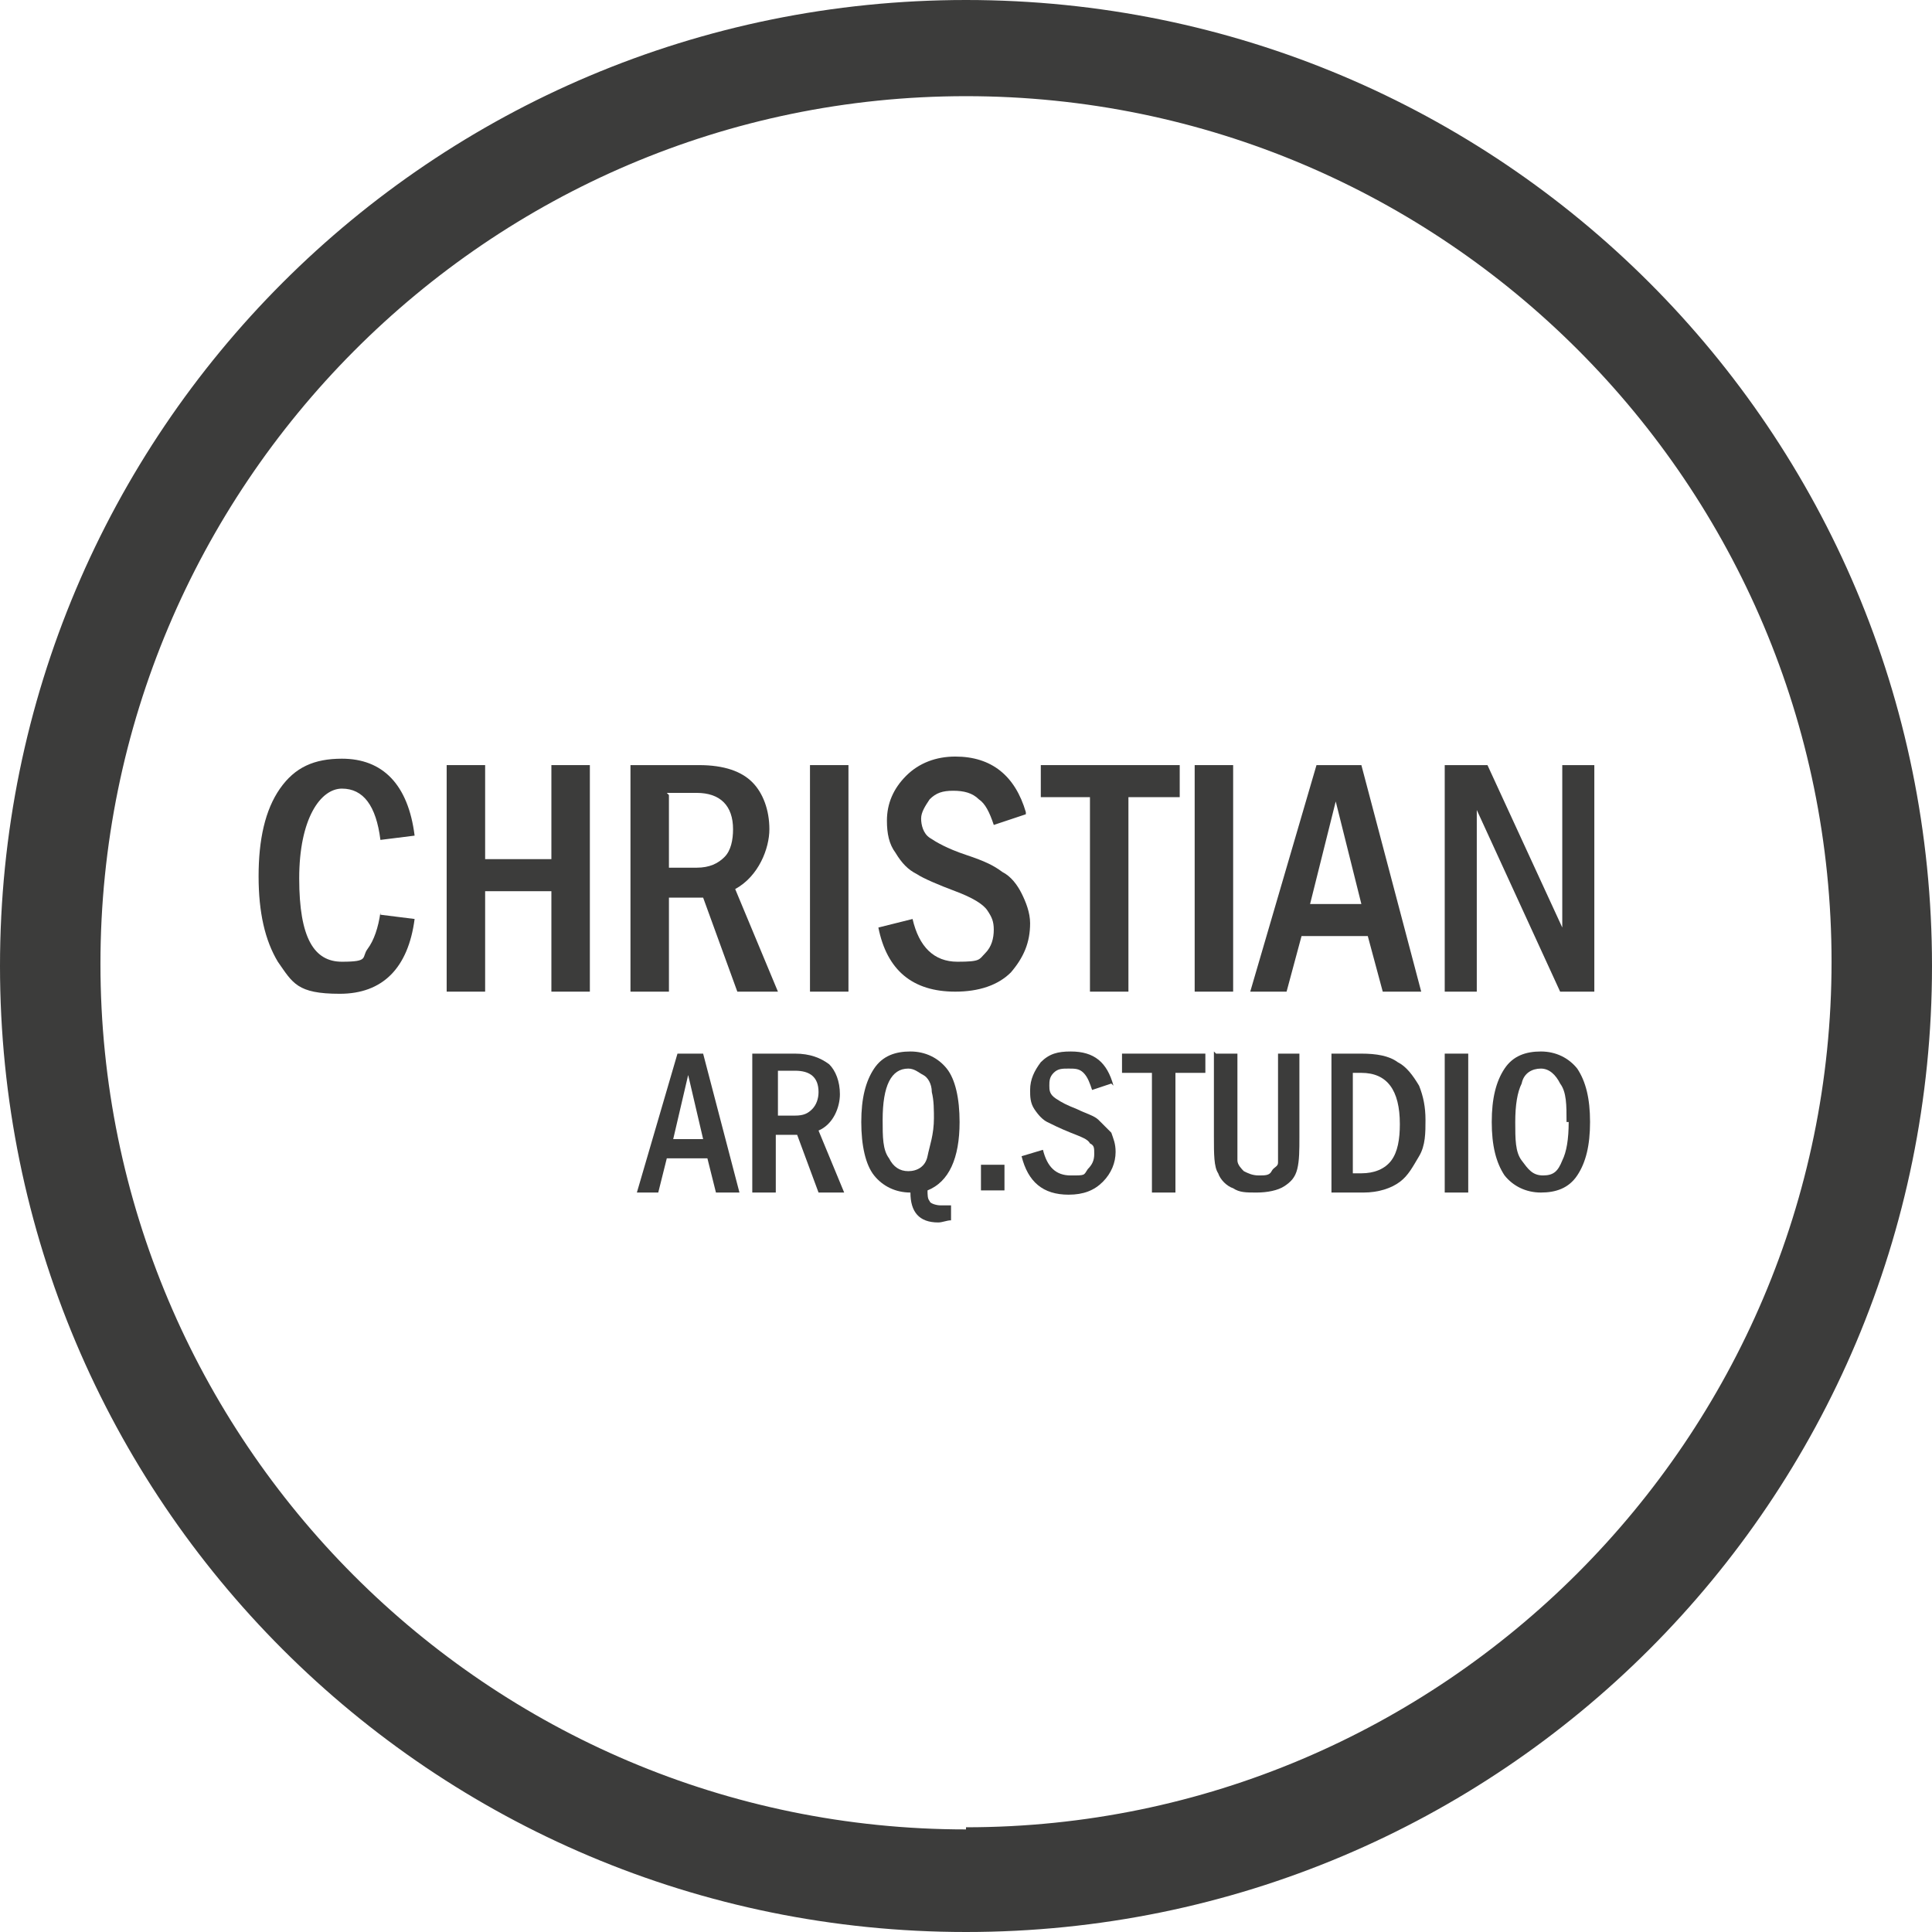 <svg xmlns="http://www.w3.org/2000/svg" id="Camada_2" data-name="Camada 2" viewBox="0 0 90.4 90.4"><defs><style>      .cls-1 {        fill: #3c3c3b;      }    </style></defs><g id="Camada_1-2" data-name="Camada 1"><path class="cls-1" d="m45.2,0C20.2,0,0,20.2,0,45.2s20.2,45.2,45.2,45.2,45.2-20.2,45.2-45.2S70.2,0,45.2,0Zm0,85.6c-22.4,0-40.5-18.2-40.5-40.5S22.8,4.5,45.2,4.5s40.5,18.2,40.5,40.5-18.2,40.5-40.5,40.5Z"></path><g><path class="cls-1" d="m31.7,49.3h1.2l1.7,6.5h-1.1l-.4-1.6h-1.9l-.4,1.6h-1l1.9-6.5Zm1.2,4l-.7-3-.7,3h1.5Z"></path><path class="cls-1" d="m35.3,49.3h1.9c.7,0,1.2.2,1.6.5.3.3.5.8.5,1.4s-.3,1.4-1,1.7l1.2,2.9h-1.2l-1-2.7h-1v2.7h-1.1v-6.5Zm1.1.8v2.1h.8c.4,0,.6-.1.8-.3.2-.2.3-.5.3-.8,0-.7-.4-1-1.1-1h-.8Z"></path><path class="cls-1" d="m44.5,56.3v.8c-.2,0-.4.1-.6.1-.9,0-1.3-.5-1.3-1.4-.7,0-1.3-.3-1.7-.8-.4-.5-.6-1.4-.6-2.5s.2-1.9.6-2.5c.4-.6,1-.8,1.7-.8s1.3.3,1.7.8.6,1.4.6,2.5c0,1.7-.5,2.8-1.5,3.2,0,.2,0,.4.1.5,0,.1.3.2.5.2s.3,0,.5,0Zm-.8-3.8c0-.6,0-1-.1-1.4,0-.4-.2-.7-.4-.8s-.4-.3-.7-.3c-.4,0-.7.2-.9.6-.2.4-.3,1-.3,1.8s0,1.4.3,1.8c.2.4.5.6.9.6s.8-.2.9-.7.3-1,.3-1.8Z"></path><path class="cls-1" d="m45.9,54.5h1.1v1.2h-1.1v-1.2Z"></path><path class="cls-1" d="m52,50.7l-.9.3c-.1-.3-.2-.6-.4-.8s-.4-.2-.7-.2-.5,0-.7.2c-.2.2-.2.4-.2.6s0,.4.3.6.5.3,1,.5c.4.2.8.3,1,.5.2.2.4.4.6.6.1.3.2.5.2.9,0,.5-.2,1-.6,1.4-.4.4-.9.6-1.6.6-1.2,0-1.9-.6-2.2-1.8l1-.3c.2.8.6,1.2,1.3,1.2s.6,0,.8-.3c.2-.2.3-.4.3-.7s0-.4-.2-.5c-.1-.2-.4-.3-.9-.5-.5-.2-.9-.4-1.1-.5-.2-.1-.4-.3-.6-.6s-.2-.6-.2-.9c0-.5.2-.9.5-1.3.4-.4.8-.5,1.4-.5,1.1,0,1.7.5,2,1.6Z"></path><path class="cls-1" d="m52.5,49.3h3.9v.9h-1.4v5.6h-1.1v-5.6h-1.4v-.9Z"></path><path class="cls-1" d="m56.9,49.3h1v4c0,.4,0,.8,0,1,0,.2.2.4.3.5.2.1.4.2.7.2s.5,0,.6-.2.3-.2.3-.4c0-.2,0-.6,0-1.1v-4h1v3.9c0,.6,0,1.1-.1,1.5s-.3.6-.6.8c-.3.2-.8.3-1.3.3s-.8,0-1.1-.2c-.3-.1-.6-.4-.7-.7-.2-.3-.2-.9-.2-1.7v-4Z"></path><path class="cls-1" d="m62.2,49.3h1.5c.7,0,1.3.1,1.7.4.4.2.7.6,1,1.1.2.5.3,1,.3,1.6s0,1.2-.3,1.7-.5.9-.9,1.2-1,.5-1.7.5h-1.5v-6.5Zm1.1.9v4.7h.4c.6,0,1.1-.2,1.4-.6.3-.4.4-1,.4-1.7,0-1.6-.6-2.4-1.8-2.4h-.4Z"></path><path class="cls-1" d="m67.6,49.3h1.1v6.5h-1.1v-6.5Z"></path><path class="cls-1" d="m74.4,52.5c0,1.1-.2,1.9-.6,2.5-.4.6-1,.8-1.7.8s-1.3-.3-1.7-.8c-.4-.6-.6-1.4-.6-2.5s.2-1.9.6-2.5c.4-.6,1-.8,1.7-.8s1.3.3,1.7.8c.4.6.6,1.4.6,2.5Zm-1.1,0c0-.8,0-1.4-.3-1.8-.2-.4-.5-.7-.9-.7s-.8.2-.9.7c-.2.4-.3,1-.3,1.8s0,1.4.3,1.8.5.7,1,.7.7-.2.9-.7c.2-.4.3-1,.3-1.8Z"></path></g><g><path class="cls-1" d="m17.8,42.8l1.6.2c-.3,2.3-1.5,3.5-3.5,3.5s-2.2-.5-2.9-1.5c-.6-1-.9-2.3-.9-4s.3-3.1,1-4.1,1.6-1.4,2.9-1.4c1.9,0,3.1,1.2,3.4,3.6l-1.6.2c-.2-1.6-.8-2.4-1.8-2.4s-2,1.4-2,4.2.7,3.9,2,3.9.9-.2,1.2-.6c.3-.4.5-1,.6-1.7Z"></path><path class="cls-1" d="m20.9,35.8h1.8v4.4h3.1v-4.4h1.8v10.6h-1.8v-4.7h-3.1v4.7h-1.8v-10.6Z"></path><path class="cls-1" d="m29.5,35.8h3.2c1.2,0,2,.3,2.5.8.5.5.8,1.3.8,2.2s-.5,2.2-1.6,2.8l2,4.8h-1.9l-1.6-4.4h-1.6v4.4h-1.8v-10.6Zm1.8,1.4v3.4h1.3c.6,0,1-.2,1.3-.5.3-.3.4-.8.4-1.3,0-1.1-.6-1.7-1.7-1.7h-1.4Z"></path><path class="cls-1" d="m37.9,35.8h1.8v10.6h-1.8v-10.6Z"></path><path class="cls-1" d="m48,38.1l-1.5.5c-.2-.6-.4-1-.7-1.2-.3-.3-.7-.4-1.2-.4s-.8.1-1.1.4c-.2.3-.4.6-.4.9s.1.7.4.9c.3.2.8.5,1.7.8s1.3.5,1.7.8c.4.2.7.6.9,1,.2.4.4.9.4,1.4,0,.9-.3,1.6-.9,2.3-.6.6-1.5.9-2.6.9-2,0-3.2-1-3.6-3l1.6-.4c.3,1.3,1,2,2.1,2s1-.1,1.3-.4.4-.7.4-1.1-.1-.6-.3-.9c-.2-.3-.7-.6-1.5-.9-.8-.3-1.5-.6-1.8-.8-.4-.2-.7-.5-1-1-.3-.4-.4-.9-.4-1.5,0-.8.3-1.5.9-2.1s1.4-.9,2.3-.9c1.7,0,2.8.9,3.3,2.6Z"></path><path class="cls-1" d="m48.7,35.8h6.5v1.5h-2.4v9.1h-1.8v-9.1h-2.3v-1.5Z"></path><path class="cls-1" d="m55.9,35.8h1.8v10.6h-1.8v-10.6Z"></path><path class="cls-1" d="m61.7,35.8h2l2.8,10.6h-1.8l-.7-2.6h-3.1l-.7,2.6h-1.7l3.1-10.6Zm2,6.5l-1.2-4.8-1.2,4.8h2.4Z"></path><path class="cls-1" d="m67.5,35.8h2.1l3.5,7.6v-7.6h1.5v10.6h-1.6l-3.9-8.5v8.5h-1.5v-10.6Z"></path></g></g></svg>